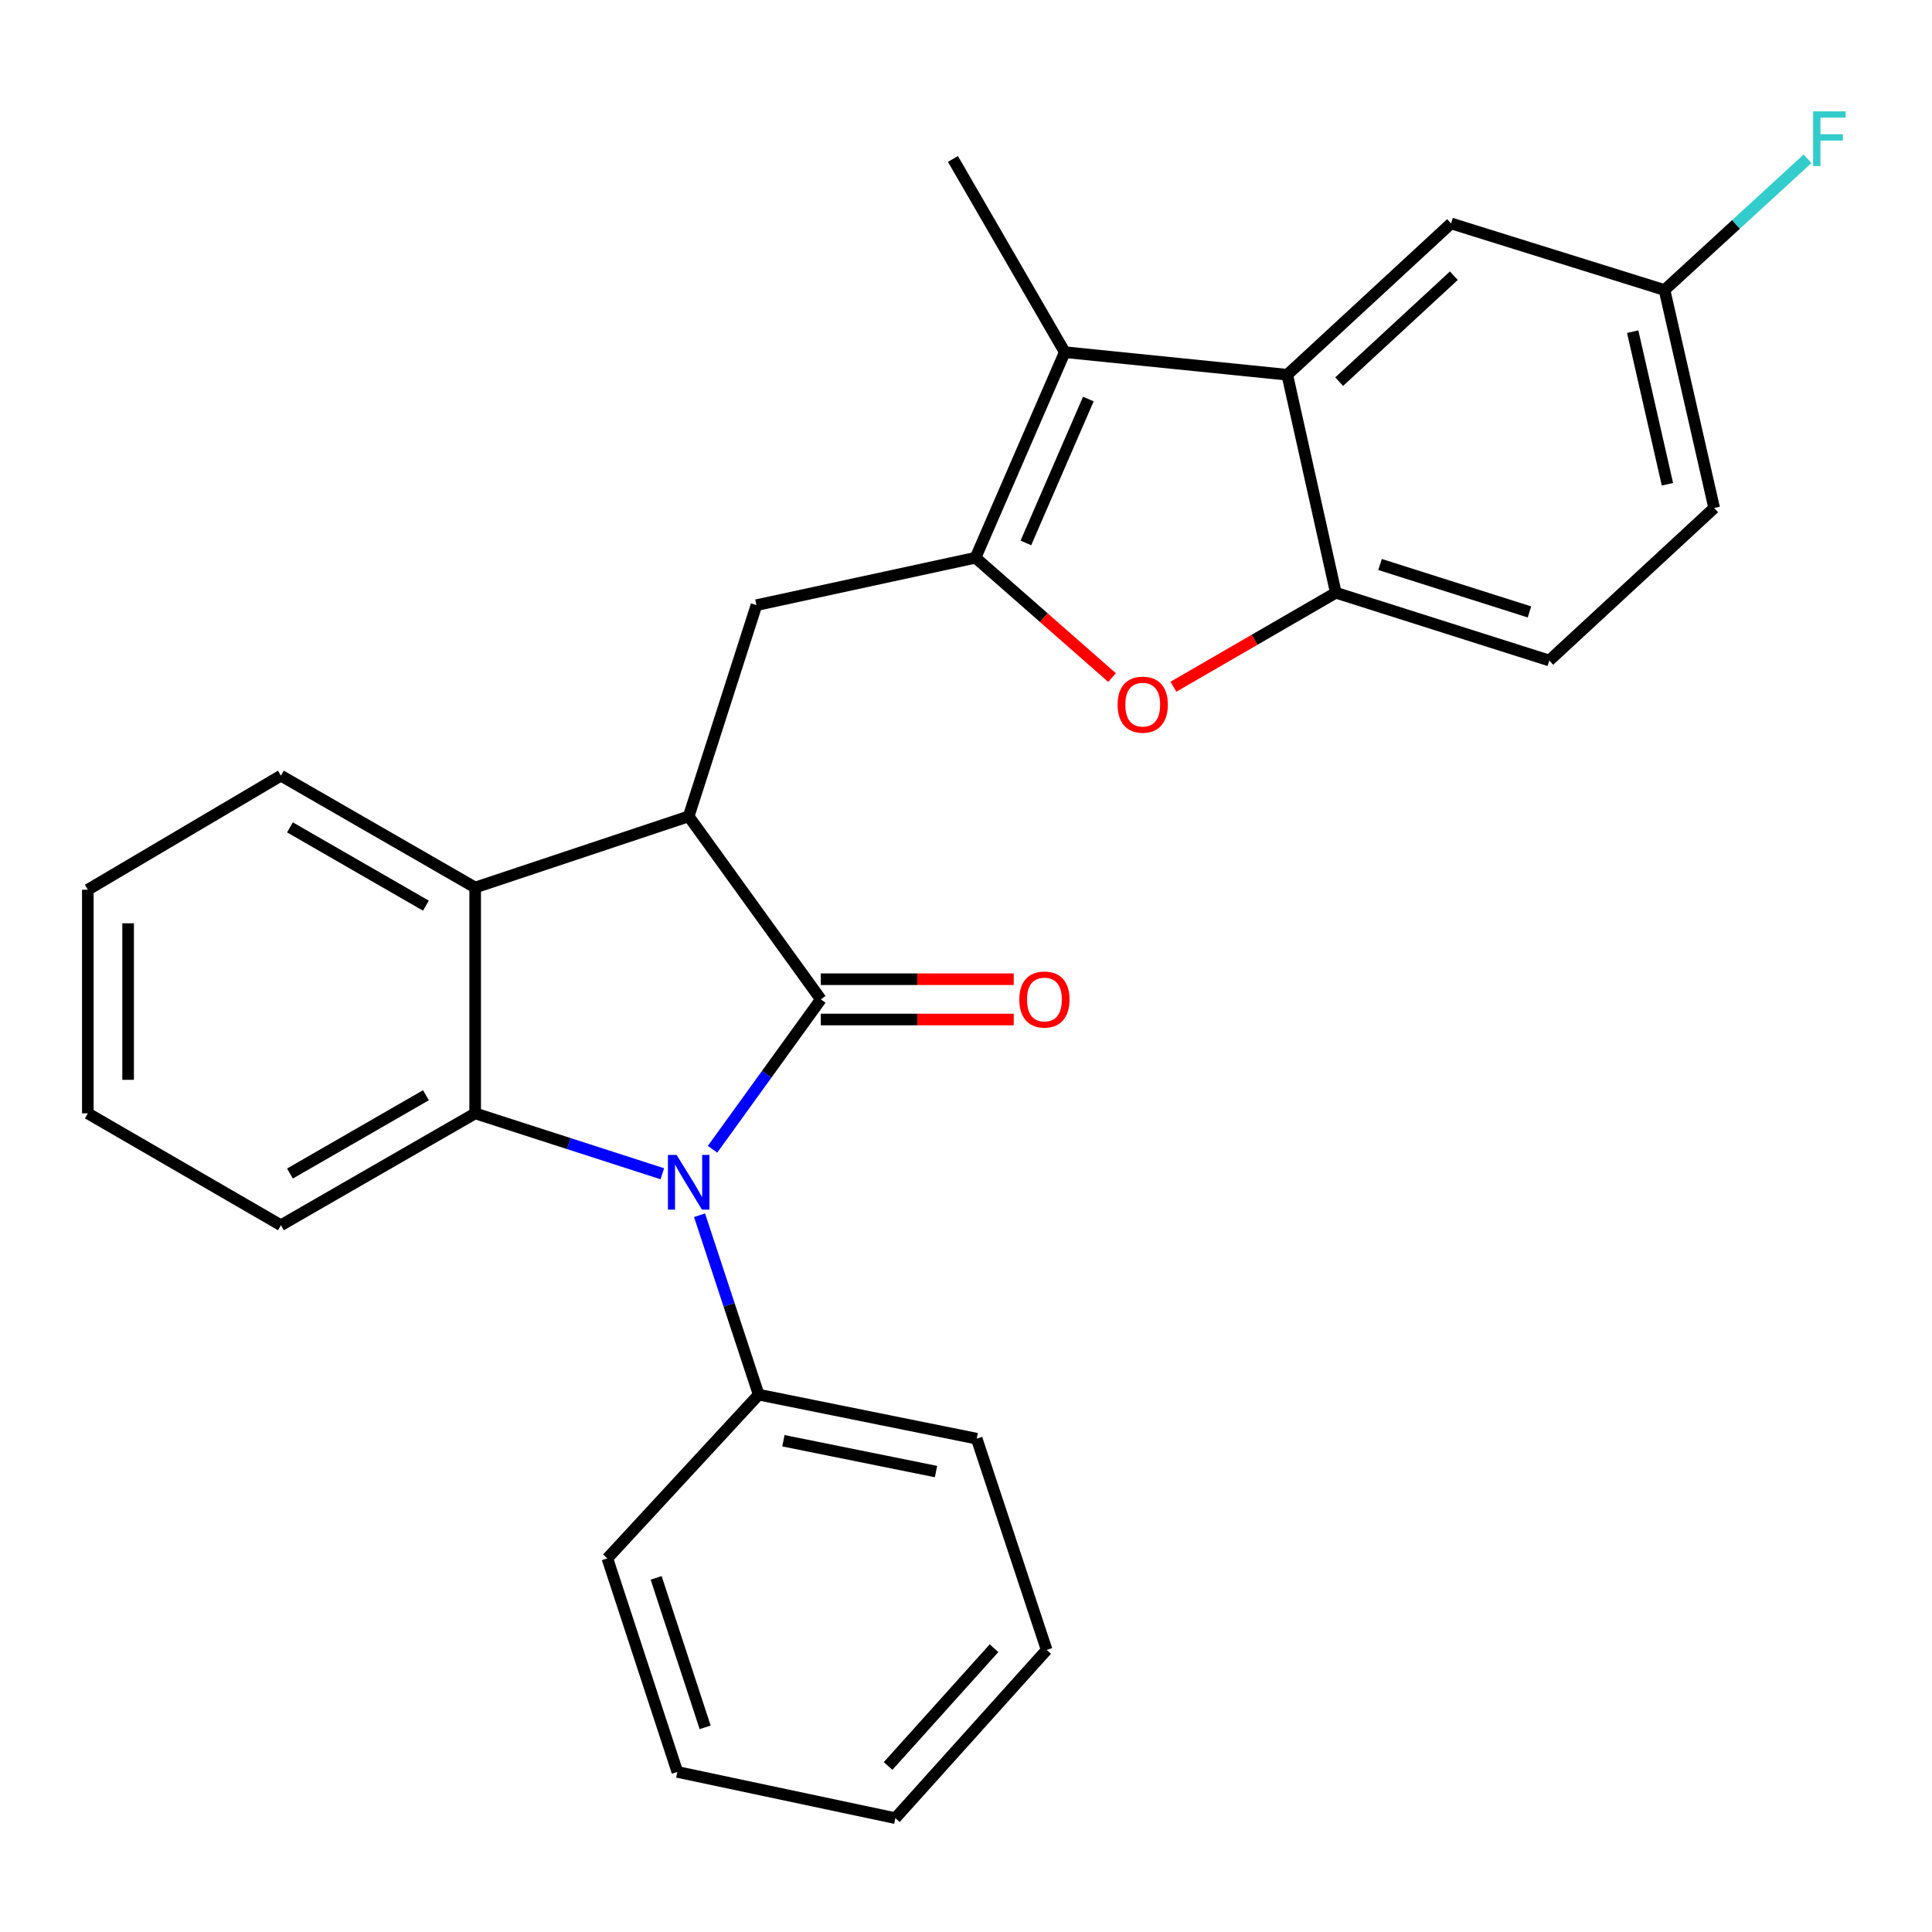 <?xml version='1.0' encoding='iso-8859-1'?>
<svg version='1.1' baseProfile='full'
              xmlns='http://www.w3.org/2000/svg'
                      xmlns:rdkit='http://www.rdkit.org/xml'
                      xmlns:xlink='http://www.w3.org/1999/xlink'
                  xml:space='preserve'
width='1000px' height='1000px' viewBox='0 0 1000 1000'>
<!-- END OF HEADER -->
<rect style='opacity:1.0;fill:#FFFFFF;stroke:none' width='1000' height='1000' x='0' y='0'> </rect>
<path class='bond-0' d='M 424.858,517.269 L 396.829,556.066' style='fill:none;fill-rule:evenodd;stroke:#000000;stroke-width:6px;stroke-linecap:butt;stroke-linejoin:miter;stroke-opacity:1' />
<path class='bond-0' d='M 396.829,556.066 L 368.801,594.864' style='fill:none;fill-rule:evenodd;stroke:#0000FF;stroke-width:6px;stroke-linecap:butt;stroke-linejoin:miter;stroke-opacity:1' />
<path class='bond-2' d='M 424.858,517.269 L 356.462,422.549' style='fill:none;fill-rule:evenodd;stroke:#000000;stroke-width:6px;stroke-linecap:butt;stroke-linejoin:miter;stroke-opacity:1' />
<path class='bond-10' d='M 424.858,527.697 L 474.78,527.697' style='fill:none;fill-rule:evenodd;stroke:#000000;stroke-width:6px;stroke-linecap:butt;stroke-linejoin:miter;stroke-opacity:1' />
<path class='bond-10' d='M 474.78,527.697 L 524.703,527.697' style='fill:none;fill-rule:evenodd;stroke:#FF0000;stroke-width:6px;stroke-linecap:butt;stroke-linejoin:miter;stroke-opacity:1' />
<path class='bond-10' d='M 424.858,506.841 L 474.78,506.841' style='fill:none;fill-rule:evenodd;stroke:#000000;stroke-width:6px;stroke-linecap:butt;stroke-linejoin:miter;stroke-opacity:1' />
<path class='bond-10' d='M 474.78,506.841 L 524.703,506.841' style='fill:none;fill-rule:evenodd;stroke:#FF0000;stroke-width:6px;stroke-linecap:butt;stroke-linejoin:miter;stroke-opacity:1' />
<path class='bond-3' d='M 342.819,607.541 L 294.384,591.91' style='fill:none;fill-rule:evenodd;stroke:#0000FF;stroke-width:6px;stroke-linecap:butt;stroke-linejoin:miter;stroke-opacity:1' />
<path class='bond-3' d='M 294.384,591.91 L 245.949,576.28' style='fill:none;fill-rule:evenodd;stroke:#000000;stroke-width:6px;stroke-linecap:butt;stroke-linejoin:miter;stroke-opacity:1' />
<path class='bond-11' d='M 362.083,628.997 L 377.388,675.431' style='fill:none;fill-rule:evenodd;stroke:#0000FF;stroke-width:6px;stroke-linecap:butt;stroke-linejoin:miter;stroke-opacity:1' />
<path class='bond-11' d='M 377.388,675.431 L 392.693,721.865' style='fill:none;fill-rule:evenodd;stroke:#000000;stroke-width:6px;stroke-linecap:butt;stroke-linejoin:miter;stroke-opacity:1' />
<path class='bond-1' d='M 504.932,288.677 L 391.534,313.229' style='fill:none;fill-rule:evenodd;stroke:#000000;stroke-width:6px;stroke-linecap:butt;stroke-linejoin:miter;stroke-opacity:1' />
<path class='bond-4' d='M 504.932,288.677 L 551.128,182.278' style='fill:none;fill-rule:evenodd;stroke:#000000;stroke-width:6px;stroke-linecap:butt;stroke-linejoin:miter;stroke-opacity:1' />
<path class='bond-4' d='M 530.992,281.023 L 563.329,206.544' style='fill:none;fill-rule:evenodd;stroke:#000000;stroke-width:6px;stroke-linecap:butt;stroke-linejoin:miter;stroke-opacity:1' />
<path class='bond-5' d='M 504.932,288.677 L 540.263,319.694' style='fill:none;fill-rule:evenodd;stroke:#000000;stroke-width:6px;stroke-linecap:butt;stroke-linejoin:miter;stroke-opacity:1' />
<path class='bond-5' d='M 540.263,319.694 L 575.594,350.711' style='fill:none;fill-rule:evenodd;stroke:#FF0000;stroke-width:6px;stroke-linecap:butt;stroke-linejoin:miter;stroke-opacity:1' />
<path class='bond-6' d='M 356.462,422.549 L 245.949,459.383' style='fill:none;fill-rule:evenodd;stroke:#000000;stroke-width:6px;stroke-linecap:butt;stroke-linejoin:miter;stroke-opacity:1' />
<path class='bond-8' d='M 356.462,422.549 L 391.534,313.229' style='fill:none;fill-rule:evenodd;stroke:#000000;stroke-width:6px;stroke-linecap:butt;stroke-linejoin:miter;stroke-opacity:1' />
<path class='bond-15' d='M 245.949,576.28 L 145.4,634.178' style='fill:none;fill-rule:evenodd;stroke:#000000;stroke-width:6px;stroke-linecap:butt;stroke-linejoin:miter;stroke-opacity:1' />
<path class='bond-15' d='M 220.459,566.891 L 150.076,607.42' style='fill:none;fill-rule:evenodd;stroke:#000000;stroke-width:6px;stroke-linecap:butt;stroke-linejoin:miter;stroke-opacity:1' />
<path class='bond-27' d='M 245.949,576.28 L 245.949,459.383' style='fill:none;fill-rule:evenodd;stroke:#000000;stroke-width:6px;stroke-linecap:butt;stroke-linejoin:miter;stroke-opacity:1' />
<path class='bond-7' d='M 551.128,182.278 L 666.287,193.969' style='fill:none;fill-rule:evenodd;stroke:#000000;stroke-width:6px;stroke-linecap:butt;stroke-linejoin:miter;stroke-opacity:1' />
<path class='bond-17' d='M 551.128,182.278 L 493.242,82.274' style='fill:none;fill-rule:evenodd;stroke:#000000;stroke-width:6px;stroke-linecap:butt;stroke-linejoin:miter;stroke-opacity:1' />
<path class='bond-9' d='M 607.36,355.455 L 649.389,331.127' style='fill:none;fill-rule:evenodd;stroke:#FF0000;stroke-width:6px;stroke-linecap:butt;stroke-linejoin:miter;stroke-opacity:1' />
<path class='bond-9' d='M 649.389,331.127 L 691.419,306.799' style='fill:none;fill-rule:evenodd;stroke:#000000;stroke-width:6px;stroke-linecap:butt;stroke-linejoin:miter;stroke-opacity:1' />
<path class='bond-19' d='M 245.949,459.383 L 145.4,401.485' style='fill:none;fill-rule:evenodd;stroke:#000000;stroke-width:6px;stroke-linecap:butt;stroke-linejoin:miter;stroke-opacity:1' />
<path class='bond-19' d='M 220.459,468.772 L 150.076,428.243' style='fill:none;fill-rule:evenodd;stroke:#000000;stroke-width:6px;stroke-linecap:butt;stroke-linejoin:miter;stroke-opacity:1' />
<path class='bond-12' d='M 666.287,193.969 L 751.066,115.643' style='fill:none;fill-rule:evenodd;stroke:#000000;stroke-width:6px;stroke-linecap:butt;stroke-linejoin:miter;stroke-opacity:1' />
<path class='bond-12' d='M 693.157,197.539 L 752.502,142.711' style='fill:none;fill-rule:evenodd;stroke:#000000;stroke-width:6px;stroke-linecap:butt;stroke-linejoin:miter;stroke-opacity:1' />
<path class='bond-29' d='M 666.287,193.969 L 691.419,306.799' style='fill:none;fill-rule:evenodd;stroke:#000000;stroke-width:6px;stroke-linecap:butt;stroke-linejoin:miter;stroke-opacity:1' />
<path class='bond-13' d='M 691.419,306.799 L 801.908,341.872' style='fill:none;fill-rule:evenodd;stroke:#000000;stroke-width:6px;stroke-linecap:butt;stroke-linejoin:miter;stroke-opacity:1' />
<path class='bond-13' d='M 714.302,292.181 L 791.645,316.732' style='fill:none;fill-rule:evenodd;stroke:#000000;stroke-width:6px;stroke-linecap:butt;stroke-linejoin:miter;stroke-opacity:1' />
<path class='bond-20' d='M 392.693,721.865 L 505.535,744.656' style='fill:none;fill-rule:evenodd;stroke:#000000;stroke-width:6px;stroke-linecap:butt;stroke-linejoin:miter;stroke-opacity:1' />
<path class='bond-20' d='M 405.49,745.727 L 484.48,761.681' style='fill:none;fill-rule:evenodd;stroke:#000000;stroke-width:6px;stroke-linecap:butt;stroke-linejoin:miter;stroke-opacity:1' />
<path class='bond-21' d='M 392.693,721.865 L 314.368,806.621' style='fill:none;fill-rule:evenodd;stroke:#000000;stroke-width:6px;stroke-linecap:butt;stroke-linejoin:miter;stroke-opacity:1' />
<path class='bond-14' d='M 751.066,115.643 L 861.556,150.113' style='fill:none;fill-rule:evenodd;stroke:#000000;stroke-width:6px;stroke-linecap:butt;stroke-linejoin:miter;stroke-opacity:1' />
<path class='bond-16' d='M 801.908,341.872 L 887.244,262.944' style='fill:none;fill-rule:evenodd;stroke:#000000;stroke-width:6px;stroke-linecap:butt;stroke-linejoin:miter;stroke-opacity:1' />
<path class='bond-18' d='M 861.556,150.113 L 898.566,116.149' style='fill:none;fill-rule:evenodd;stroke:#000000;stroke-width:6px;stroke-linecap:butt;stroke-linejoin:miter;stroke-opacity:1' />
<path class='bond-18' d='M 898.566,116.149 L 935.576,82.184' style='fill:none;fill-rule:evenodd;stroke:#33CCCC;stroke-width:6px;stroke-linecap:butt;stroke-linejoin:miter;stroke-opacity:1' />
<path class='bond-31' d='M 861.556,150.113 L 887.244,262.944' style='fill:none;fill-rule:evenodd;stroke:#000000;stroke-width:6px;stroke-linecap:butt;stroke-linejoin:miter;stroke-opacity:1' />
<path class='bond-31' d='M 845.074,171.668 L 863.055,250.649' style='fill:none;fill-rule:evenodd;stroke:#000000;stroke-width:6px;stroke-linecap:butt;stroke-linejoin:miter;stroke-opacity:1' />
<path class='bond-22' d='M 145.4,634.178 L 45.455,576.28' style='fill:none;fill-rule:evenodd;stroke:#000000;stroke-width:6px;stroke-linecap:butt;stroke-linejoin:miter;stroke-opacity:1' />
<path class='bond-23' d='M 145.4,401.485 L 45.455,460.53' style='fill:none;fill-rule:evenodd;stroke:#000000;stroke-width:6px;stroke-linecap:butt;stroke-linejoin:miter;stroke-opacity:1' />
<path class='bond-25' d='M 505.535,744.656 L 541.755,853.987' style='fill:none;fill-rule:evenodd;stroke:#000000;stroke-width:6px;stroke-linecap:butt;stroke-linejoin:miter;stroke-opacity:1' />
<path class='bond-24' d='M 314.368,806.621 L 350.599,917.146' style='fill:none;fill-rule:evenodd;stroke:#000000;stroke-width:6px;stroke-linecap:butt;stroke-linejoin:miter;stroke-opacity:1' />
<path class='bond-24' d='M 339.621,816.703 L 364.983,894.071' style='fill:none;fill-rule:evenodd;stroke:#000000;stroke-width:6px;stroke-linecap:butt;stroke-linejoin:miter;stroke-opacity:1' />
<path class='bond-28' d='M 45.455,576.28 L 45.455,460.53' style='fill:none;fill-rule:evenodd;stroke:#000000;stroke-width:6px;stroke-linecap:butt;stroke-linejoin:miter;stroke-opacity:1' />
<path class='bond-28' d='M 66.31,558.917 L 66.31,477.892' style='fill:none;fill-rule:evenodd;stroke:#000000;stroke-width:6px;stroke-linecap:butt;stroke-linejoin:miter;stroke-opacity:1' />
<path class='bond-26' d='M 350.599,917.146 L 463.441,941.072' style='fill:none;fill-rule:evenodd;stroke:#000000;stroke-width:6px;stroke-linecap:butt;stroke-linejoin:miter;stroke-opacity:1' />
<path class='bond-30' d='M 541.755,853.987 L 463.441,941.072' style='fill:none;fill-rule:evenodd;stroke:#000000;stroke-width:6px;stroke-linecap:butt;stroke-linejoin:miter;stroke-opacity:1' />
<path class='bond-30' d='M 514.5,853.104 L 459.68,914.064' style='fill:none;fill-rule:evenodd;stroke:#000000;stroke-width:6px;stroke-linecap:butt;stroke-linejoin:miter;stroke-opacity:1' />
<path  class='atom-1' d='M 350.202 597.783
L 359.482 612.783
Q 360.402 614.263, 361.882 616.943
Q 363.362 619.623, 363.442 619.783
L 363.442 597.783
L 367.202 597.783
L 367.202 626.103
L 363.322 626.103
L 353.362 609.703
Q 352.202 607.783, 350.962 605.583
Q 349.762 603.383, 349.402 602.703
L 349.402 626.103
L 345.722 626.103
L 345.722 597.783
L 350.202 597.783
' fill='#0000FF'/>
<path  class='atom-6' d='M 578.473 364.731
Q 578.473 357.931, 581.833 354.131
Q 585.193 350.331, 591.473 350.331
Q 597.753 350.331, 601.113 354.131
Q 604.473 357.931, 604.473 364.731
Q 604.473 371.611, 601.073 375.531
Q 597.673 379.411, 591.473 379.411
Q 585.233 379.411, 581.833 375.531
Q 578.473 371.651, 578.473 364.731
M 591.473 376.211
Q 595.793 376.211, 598.113 373.331
Q 600.473 370.411, 600.473 364.731
Q 600.473 359.171, 598.113 356.371
Q 595.793 353.531, 591.473 353.531
Q 587.153 353.531, 584.793 356.331
Q 582.473 359.131, 582.473 364.731
Q 582.473 370.451, 584.793 373.331
Q 587.153 376.211, 591.473 376.211
' fill='#FF0000'/>
<path  class='atom-11' d='M 527.596 517.349
Q 527.596 510.549, 530.956 506.749
Q 534.316 502.949, 540.596 502.949
Q 546.876 502.949, 550.236 506.749
Q 553.596 510.549, 553.596 517.349
Q 553.596 524.229, 550.196 528.149
Q 546.796 532.029, 540.596 532.029
Q 534.356 532.029, 530.956 528.149
Q 527.596 524.269, 527.596 517.349
M 540.596 528.829
Q 544.916 528.829, 547.236 525.949
Q 549.596 523.029, 549.596 517.349
Q 549.596 511.789, 547.236 508.989
Q 544.916 506.149, 540.596 506.149
Q 536.276 506.149, 533.916 508.949
Q 531.596 511.749, 531.596 517.349
Q 531.596 523.069, 533.916 525.949
Q 536.276 528.829, 540.596 528.829
' fill='#FF0000'/>
<path  class='atom-19' d='M 938.471 57.64
L 955.311 57.64
L 955.311 60.88
L 942.271 60.88
L 942.271 69.48
L 953.871 69.48
L 953.871 72.76
L 942.271 72.76
L 942.271 85.96
L 938.471 85.96
L 938.471 57.64
' fill='#33CCCC'/>
</svg>
